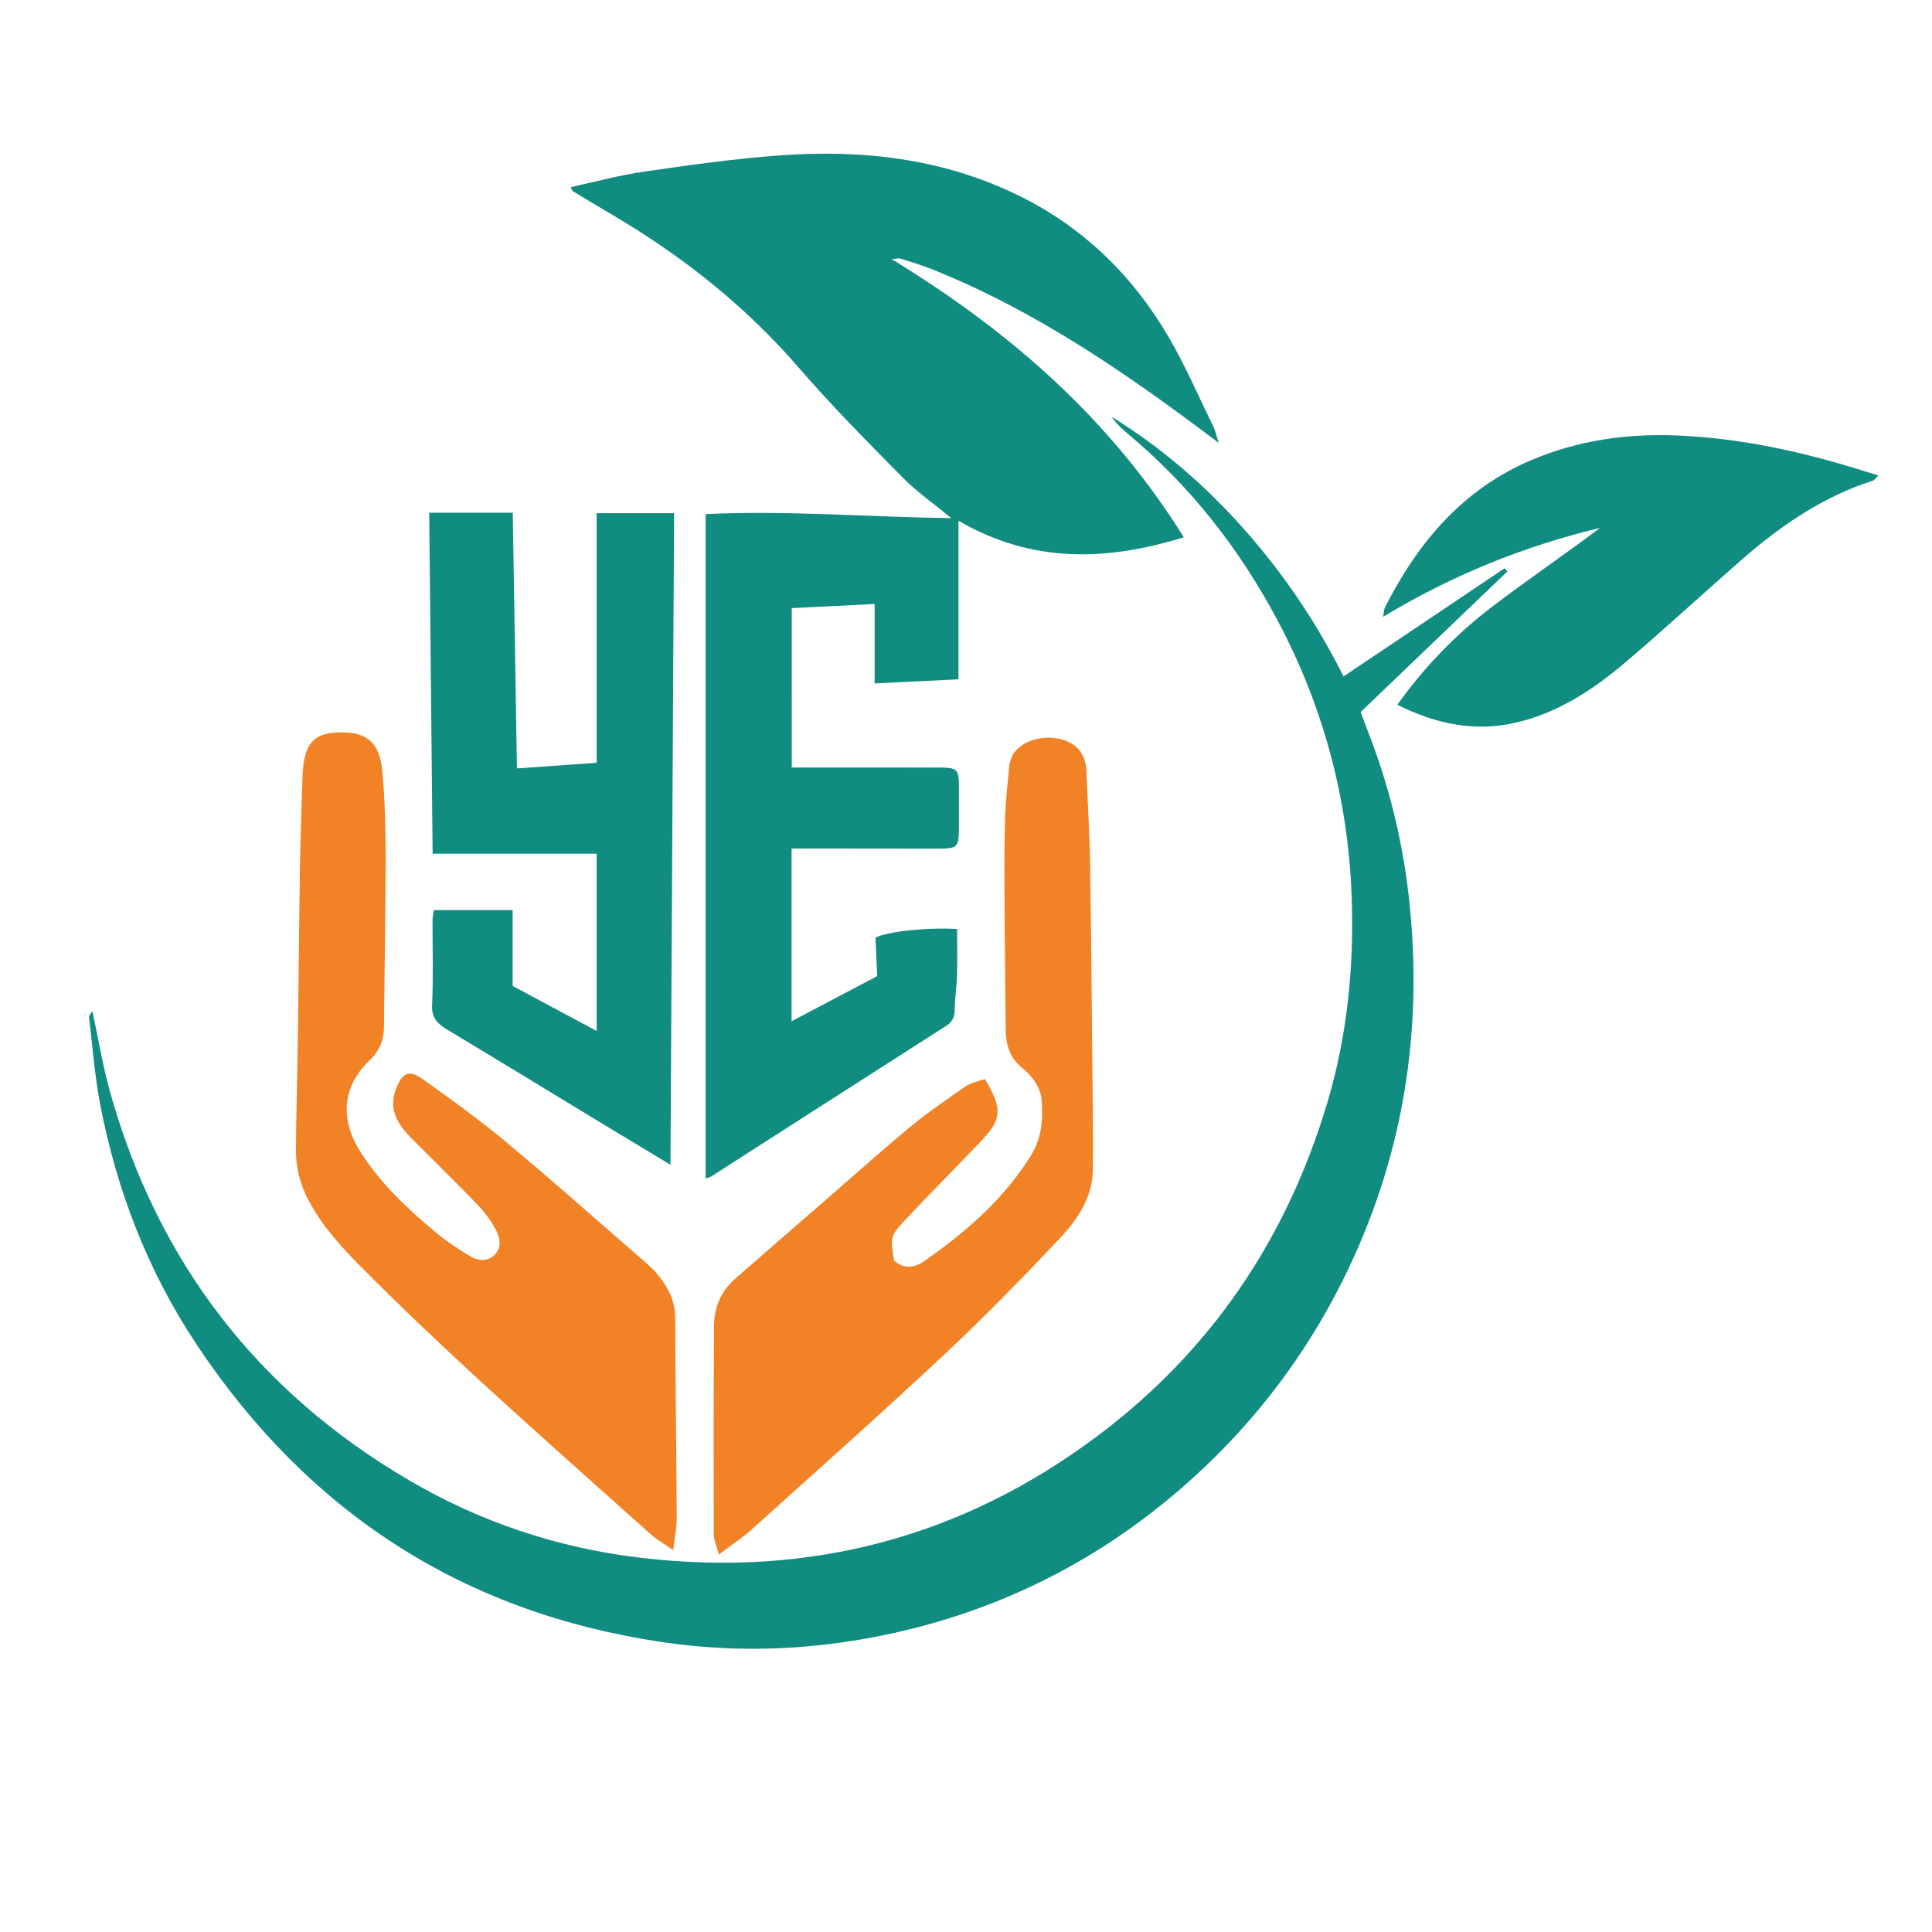 <svg xmlns="http://www.w3.org/2000/svg" xmlns:xlink="http://www.w3.org/1999/xlink" id="Layer_1" x="0px" y="0px" viewBox="0 0 1000 1000" style="enable-background:new 0 0 1000 1000;" xml:space="preserve"><style type="text/css">	.st0{display:none;fill:#FFFFFF;}	.st1{fill:#118C81;}	.st2{fill:#F18326;}</style><path class="st0" d="M-310.07,896.42c0-264.28,0-528.56,0-792.84c555.19,0,1110.38,0,1665.57,0c0,264.28,0,528.56,0,792.84 C800.31,896.42,245.12,896.42-310.07,896.42z M466.6,330.87c0-9.98,0-19.62,0-29.37c5.11-0.25,9.98-0.49,15.28-0.76 c0,5.09,0,9.81,0,14.64c5.39-0.26,10.34-0.5,15.46-0.75c0-9.9,0-19.43,0-29.24c13.39,7.81,27.07,7.53,41.53,3.06 c-13.6-21.87-32.08-37.98-53.85-51.28c0.92-0.07,1.28-0.2,1.57-0.11c1.97,0.63,3.96,1.21,5.87,1.98c19.1,7.65,35.89,19.18,52.82,32 c-0.47-1.5-0.6-2.24-0.92-2.89c-2.75-5.6-5.22-11.36-8.36-16.73c-6.58-11.23-15.63-20.05-27.36-25.86 c-14.12-6.99-29.23-8.66-44.7-7.48c-8.22,0.63-16.41,1.78-24.57,2.96c-4.51,0.65-8.95,1.87-13.51,2.85 c0.25,0.53,0.27,0.68,0.35,0.73c2.38,1.44,4.76,2.89,7.17,4.3c12.99,7.63,24.64,16.84,34.54,28.3c6.05,7,12.6,13.6,19.1,20.19 c2.62,2.66,5.74,4.83,8.98,7.51c-15.39-0.21-30.37-1.46-45.28-0.74c0,40.99,0,81.67,0,122.45c0.52-0.16,0.76-0.18,0.93-0.3 c14.46-9.27,28.9-18.55,43.37-27.79c1.16-0.74,1.6-1.62,1.61-3c0.02-2.11,0.36-4.22,0.42-6.34c0.08-2.85,0.02-5.71,0.02-8.55 c-5.52-0.31-12.71,0.44-15.04,1.59c0.1,2.34,0.21,4.75,0.32,7.1c-5.44,2.87-10.55,5.56-15.78,8.32c0-10.72,0-21.16,0-31.84 c1.98,0,3.75,0,5.52,0c6.93,0.01,13.86,0.02,20.8,0.02c4.52,0,4.52,0,4.53-4.67c0-2.12-0.01-4.25,0-6.37 c0.02-3.7-0.17-3.91-4.01-3.92C484.57,330.87,475.74,330.87,466.6,330.87z M337.68,375.77c-0.42,0.69-0.65,0.89-0.63,1.06 c0.66,5.42,1.05,10.89,2.08,16.23c3.07,15.92,8.85,30.82,17.87,44.34c20.49,30.71,48.84,49.18,85.52,54.66 c14.66,2.19,29.17,1.47,43.58-1.8c19.87-4.52,37.51-13.55,52.81-26.96c14.13-12.39,24.93-27.26,32.37-44.58 c8.6-20.04,11.42-40.87,9.24-62.49c-1.04-10.37-3.35-20.43-7-30.18c-0.66-1.75-1.32-3.5-2.04-5.4c9.1-8.72,18.07-17.32,27.05-25.92 c-0.17-0.19-0.35-0.38-0.52-0.58c-9.83,6.6-19.65,13.2-29.69,19.93c-5.1-10.18-11.18-19.09-18.4-27.21 c-7.15-8.05-15.2-15.02-24.39-20.67c0.89,1.27,2,2.3,3.15,3.27c11.45,9.58,20.47,21.13,27.45,34.25 c8.45,15.89,13.02,32.88,13.67,50.9c0.47,12.93-0.79,25.66-4.49,38.06c-7.47,25.03-21.41,45.72-42.39,61.43 c-24.99,18.71-53.05,26.08-84.07,22.45c-15.27-1.79-29.55-6.54-42.77-14.28c-27.99-16.39-46.36-40.31-55.14-71.52 C339.62,386,338.83,381.09,337.68,375.77z M444.75,475.13c0.28-2.45,0.66-4.19,0.65-5.92c-0.06-12.29-0.25-24.57-0.27-36.86 c-0.01-3.26-1.42-5.8-3.37-8.15c-0.98-1.18-2.21-2.18-3.38-3.19c-8.14-7.07-16.19-14.23-24.47-21.12 c-4.95-4.12-10.19-7.89-15.43-11.63c-2.43-1.73-3.64-1.09-4.75,1.62c-1.58,3.86,0.14,6.69,2.71,9.28c4.07,4.1,8.2,8.13,12.21,12.29 c1.3,1.35,2.46,2.9,3.34,4.54c0.79,1.47,1.21,3.34-0.15,4.7c-1.2,1.21-2.96,1.21-4.39,0.36c-2.17-1.28-4.3-2.68-6.23-4.28 c-5.32-4.42-10.39-9.11-14.12-15.02c-3.85-6.08-3.35-12.07,1.7-16.92c1.88-1.81,2.61-3.72,2.63-6.17 c0.09-10.38,0.31-20.76,0.31-31.14c0-5.36-0.12-10.73-0.63-16.06c-0.5-5.26-2.92-7.07-7.55-7.06c-4.9,0.01-6.66,1.84-7.08,6.95 c-0.03,0.33-0.05,0.67-0.06,1c-0.16,5.47-0.38,10.94-0.47,16.41c-0.17,10.72-0.25,21.45-0.39,32.18 c-0.09,6.81-0.31,13.62-0.35,20.43c-0.02,3.23,0.73,6.28,2.28,9.22c2.58,4.89,6.27,8.88,10.08,12.71 c6.89,6.92,13.97,13.66,21.16,20.26c10.53,9.66,21.23,19.15,31.88,28.67C441.7,473.2,443.01,473.92,444.75,475.13z M502.22,388.29 c-1.27,0.47-2.6,0.68-3.6,1.38c-3.46,2.39-6.93,4.79-10.18,7.47c-5.02,4.14-9.87,8.49-14.78,12.76 c-5.86,5.09-11.72,10.16-17.55,15.28c-2.56,2.25-3.81,5.22-3.83,8.55c-0.09,12.85-0.08,25.69-0.05,38.54c0,0.98,0.48,1.96,0.94,3.67 c2.37-1.79,4.31-3.04,6-4.57c11.88-10.7,23.84-21.33,35.52-32.25c7.36-6.89,14.41-14.12,21.32-21.45c3.27-3.46,6.03-7.49,6.09-12.61 c0.06-4.57,0.01-9.15-0.03-13.72c-0.14-14.19-0.24-28.37-0.47-42.56c-0.09-5.8-0.46-11.59-0.7-17.39c-0.12-2.76-1.53-4.7-4.07-5.55 c-3.46-1.16-7.52-0.08-9.22,2.29c-0.49,0.68-0.83,1.6-0.91,2.44c-0.35,3.43-0.71,6.88-0.8,10.32c-0.14,5.25-0.11,10.5-0.08,15.75 c0.04,7.48,0.14,14.97,0.22,22.45c0.03,2.76,0.63,5.15,2.96,7.09c1.85,1.54,3.47,3.46,3.67,6.13c0.27,3.52-0.03,6.89-1.94,9.99 c-5,8.13-12.04,14.2-19.74,19.58c-1.74,1.22-3.72,1.5-5.51-0.11c-0.71-4.11-0.73-4.55,1.84-7.29c4.63-4.95,9.42-9.75,14.09-14.65 C505.35,395.7,505.51,393.91,502.22,388.29z M444.24,404.1c0.23-40.41,0.45-80.32,0.67-120.12c-5.04,0-9.55,0-14.28,0 c0,15.45,0,30.61,0,46.01c-4.94,0.35-9.66,0.68-14.69,1.04c-0.26-15.87-0.51-31.33-0.77-47.13c-5.15,0-10.12,0-15.4,0 c0.21,21.11,0.42,41.72,0.63,62.85c10.32,0,20.29,0,30.23,0c0,11.11,0,21.69,0,32.68c-5.24-2.81-10.21-5.47-15.48-8.3 c0-4.69,0-9.34,0-13.98c-5.06,0-9.71,0-14.53,0c-0.1,0.69-0.24,1.22-0.24,1.75c-0.01,5.25,0.16,10.51-0.08,15.75 c-0.11,2.33,0.92,3.4,2.66,4.45c9.75,5.87,19.46,11.8,29.19,17.71C436.03,399.17,439.93,401.5,444.24,404.1z M604.2,541.46 c-0.36-4.73-0.42-9.09-1.08-13.36c-0.81-5.22-3.66-9.18-8.43-11.77c-4.12-2.24-8.56-3.17-13.13-3.54c-11.5-0.92-23-0.88-34.51-0.06 c-9.92,0.71-15.86,5.47-18.34,15.12c-1.87,7.26-1.77,14.62-0.44,21.93c1.51,8.29,6.41,13.67,14.79,15.24 c5.36,1,10.81,1.52,16.25,2.03c8.45,0.79,16.93,1.3,25.38,2.12c5.06,0.49,7.93,2.64,8.31,6.76c0.53,5.75,0.87,11.61,0.43,17.35 c-0.5,6.37-3.35,8.95-9.7,9.97c-3.51,0.56-7.11,0.92-10.66,0.87c-8.48-0.12-16.96-0.36-25.42-0.91c-5.13-0.34-8.31-3.48-9.4-8.53 c-0.38-1.74-0.61-3.52-0.75-5.29c-0.22-2.76-0.3-5.53-0.44-8.46c-3.75,0-7.26,0-10.96,0c0,2.74-0.08,5.3,0.03,7.85 c0.07,1.89,0.32,3.78,0.59,5.65c1.71,11.9,9.01,18.95,20.9,19.59c9.48,0.51,18.98,0.61,28.47,0.59c4.11-0.01,8.25-0.58,12.31-1.26 c8.21-1.37,13.83-6.87,15.56-14.99c1.61-7.51,1.63-15.11,0.55-22.67c-1.22-8.57-5.88-14.38-14.67-16.04 c-4.81-0.91-9.7-1.45-14.58-1.91c-8.45-0.8-16.95-1.19-25.38-2.19c-6.5-0.77-9.8-2.5-10.51-9.82c-0.41-4.17-0.27-8.46,0.22-12.63 c0.7-5.92,3.56-8.75,9.48-9.5c11.35-1.44,22.79-1.47,34.1,0.06c6.94,0.94,8.11,2.6,9.3,10.16c0.17,1.09,0.05,2.23,0.06,3.35 c0.01,1.41,0,2.83,0,4.3C596.45,541.46,599.98,541.46,604.2,541.46z M399.89,563.4c-0.07,0-0.13,0-0.2,0 c0-5.03,0.14-10.06-0.04-15.08c-0.18-4.78-0.41-9.6-1.13-14.32c-1.52-9.98-6.67-17.09-16.9-19.72c-1.4-0.36-2.82-0.66-4.24-0.93 c-9.19-1.73-18.48-1.27-27.74-1.14c-4.33,0.06-8.7,0.53-12.97,1.27c-11.69,2.02-18.21,8.13-20.47,19.48 c-0.91,4.56-1.23,9.3-1.31,13.96c-0.18,11.06-0.17,22.12-0.01,33.17c0.06,4.33,0.45,8.7,1.18,12.97 c1.48,8.65,5.64,15.52,14.41,18.49c3.45,1.17,7.09,2.16,10.7,2.4c7.79,0.52,15.62,0.68,23.43,0.62c4.44-0.03,8.93-0.5,13.31-1.28 c8.3-1.47,15.36-5.1,18.51-13.51c1.42-3.8,2.43-7.92,2.72-11.96C399.72,579.71,399.67,571.54,399.89,563.4z M422.48,513.52 c0,0.96,0,1.61,0,2.27c0.01,21.46-0.03,42.91,0.06,64.36c0.02,4.12,0.26,8.28,0.92,12.33c0.96,5.89,2.86,11.48,7.7,15.51 c4.64,3.87,10.21,5.6,16.04,5.94c8.47,0.5,16.96,0.58,25.45,0.56c3.32-0.01,6.67-0.58,9.95-1.21c9.31-1.78,15.81-6.87,18.45-16.26 c1.58-5.63,2.07-11.42,2.08-17.23c0.04-21.23,0.01-42.46-0.01-63.69c0-0.85-0.11-1.7-0.18-2.53c-3.78,0-7.3,0-11.07,0 c0,1.15,0,2.13,0,3.11c-0.02,21.9-0.01,43.8-0.07,65.71c-0.01,2.67-0.16,5.36-0.54,8c-1.05,7.18-5.93,11.91-13.29,12.13 c-10.15,0.31-20.33,0.32-30.49-0.01c-7.35-0.24-12.45-5.36-13.3-12.62c-0.41-3.54-0.63-7.13-0.64-10.69 c-0.06-20.56-0.03-41.12-0.03-61.68c0-1.3,0-2.61,0-4.01C429.75,513.52,426.31,513.52,422.48,513.52z M711.76,613.24 c-12.41-33.41-24.72-66.54-37.04-99.7c-6.15,0-12.16,0-18.25,0c-12.3,33.23-24.57,66.38-36.86,99.61c3.99,0,7.74,0,11.39,0 c3.14-8.55,6.2-16.88,9.23-25.13c17.1,0,33.95,0,50.75,0c3.16,8.5,6.27,16.83,9.39,25.22C704.1,613.24,707.65,613.24,711.76,613.24z  M578.23,319.31c7.18,3.6,14.42,5.1,22.16,3.23c7.69-1.85,14.08-6.11,19.97-11.12c7.23-6.15,14.2-12.59,21.34-18.84 c7.18-6.28,14.96-11.61,24.16-14.57c0.31-0.1,0.54-0.48,1.06-0.97c-0.89-0.27-1.41-0.42-1.92-0.58c-11.49-3.66-23.19-6.3-35.29-6.79 c-9.25-0.37-18.22,0.91-26.79,4.55c-12.68,5.39-20.9,15.19-26.96,27.14c-0.18,0.35-0.16,0.79-0.35,1.74 c12.79-7.71,26.01-13.03,39.99-16.39c-6.59,4.95-13.36,9.55-19.87,14.51C589.06,306.29,583.25,312.27,578.23,319.31z M788.28,556.64 c-16.69,0-33.17,0-49.71,0c0-11.05,0-21.69,0-32.64c17.16,0,34.1,0,51.04,0c0-3.7,0-7.08,0-10.36c-20.86,0-41.48,0-61.98,0 c0,33.36,0,66.49,0,99.57c3.67,0,7.1,0,10.79,0c0-15.42,0-30.68,0-46.29c16.75,0,33.24,0,49.86,0 C788.28,563.47,788.28,560.37,788.28,556.64z M215.64,513.48c0.8,1.14,1.29,1.88,1.81,2.58c12.18,16.38,24.31,32.81,36.63,49.09 c2.09,2.76,2.97,5.43,2.92,8.85c-0.17,11.95-0.07,23.91-0.07,35.86c0,1.08,0,2.16,0,3.34c3.73,0,7.13,0,10.8,0c0-1.35,0-2.55,0-3.76 c0-12.62,0.03-25.25-0.03-37.87c-0.01-1.77,0.42-3.19,1.48-4.61c8.63-11.52,17.21-23.07,25.79-34.63 c4.57-6.15,9.13-12.32,13.92-18.79c-4.61,0-8.78,0-13.02,0c-11.14,15.39-22.28,30.77-33.62,46.45 c-11.47-15.86-22.58-31.22-33.65-46.52C224.33,513.48,220.21,513.48,215.64,513.48z M306.4,683.01c-0.29,0.1-0.57,0.19-0.86,0.29 c-9.4-15.46-18.8-30.92-28.12-46.24c-3.17,0-6.12,0-8.98,0c0,17.92,0,35.61,0,53.23c1.96,0,3.69,0,5.79,0c0-15.51,0-30.8,0-46.1 c0.24-0.06,0.47-0.13,0.71-0.19c9.39,15.46,18.78,30.92,28.11,46.3c3.14,0,6.1,0,9.02,0c0-17.9,0-35.6,0-53.28c-1.97,0-3.7,0-5.67,0 C306.4,652.48,306.4,667.75,306.4,683.01z M632.27,673.17c0.21,2.91,0.11,5.61,0.65,8.19c1.05,5.01,4.02,8.45,9.31,9.19 c8,1.12,16.04,1.1,24.02-0.15c4.28-0.67,7.59-4.05,8.02-8.36c0.39-3.96,0.35-8.01,0.07-11.99c-0.32-4.52-3.12-7.24-7.44-8.34 c-1.61-0.41-3.29-0.6-4.95-0.75c-5.45-0.49-10.91-0.86-16.35-1.39c-4.29-0.41-5.91-2.16-6.13-6.42c-0.07-1.45-0.08-2.91,0.02-4.35 c0.27-4.23,1.96-6.32,6.09-6.52c5.68-0.27,11.38-0.22,17.06,0.01c3.5,0.14,4.72,1.59,5.31,5.2c0.23,1.41,0.3,2.84,0.46,4.34 c1.95,0,3.78,0,5.95,0c-0.16-2.12-0.19-4-0.46-5.84c-0.79-5.4-3.78-8.46-9.1-9.11c-7.45-0.91-14.91-1.09-22.38-0.12 c-4.34,0.56-7.15,2.91-8.32,7.08c-1.24,4.38-1.13,8.84-0.24,13.26c0.77,3.84,3.19,6.39,7.02,7.23c3.04,0.66,6.15,1,9.25,1.32 c4.44,0.47,8.91,0.66,13.33,1.21c4.03,0.5,4.61,1.12,5.1,5.25c0.29,2.41,0.34,4.91,0.07,7.32c-0.44,3.89-1.82,5.44-5.75,5.62 c-6.11,0.29-12.26,0.26-18.37,0c-3.62-0.15-5.09-1.86-5.64-5.47c-0.32-2.09-0.44-4.2-0.66-6.43 C636.35,673.17,634.59,673.17,632.27,673.17z M783.13,651.83c1.99,0,3.82,0,5.96,0c-0.16-2.15-0.19-4.03-0.45-5.88 c-0.73-5.16-3.71-8.36-8.81-9.03c-7.44-0.97-14.9-1.06-22.38-0.2c-4.69,0.54-7.55,3.03-8.7,7.49c-1.08,4.16-1.02,8.41-0.23,12.6 c0.78,4.12,3.31,6.78,7.46,7.59c2.94,0.57,5.93,0.94,8.91,1.26c4.77,0.5,9.57,0.8,14.33,1.35c2.58,0.3,3.6,1.3,3.88,3.82 c0.3,2.75,0.51,5.57,0.28,8.32c-0.34,4.11-1.72,5.7-5.84,5.92c-6.11,0.32-12.25,0.29-18.36,0c-3.73-0.18-5.14-1.98-5.64-5.84 c-0.26-1.98-0.4-3.98-0.6-5.98c-1.96,0-3.79,0-5.89,0c0.13,2.19,0.22,4.18,0.38,6.16c0.49,6.38,3.63,10.26,9.91,11.18 c7.87,1.15,15.83,1.09,23.69-0.19c4.45-0.72,7.64-4.24,8.02-8.71c0.33-3.86,0.31-7.79,0.02-11.66c-0.33-4.34-2.96-7.11-7.14-8.25 c-1.6-0.44-3.28-0.64-4.95-0.79c-5.56-0.51-11.13-0.89-16.68-1.42c-4.3-0.41-5.89-2.12-6.11-6.42c-0.08-1.56-0.08-3.13,0.05-4.68 c0.33-3.95,2.11-6.01,6.1-6.18c5.68-0.24,11.39-0.31,17.06,0.05c3.41,0.22,5,1.42,5.22,4.87 C782.72,648.64,782.94,650.07,783.13,651.83z M582.33,666.84c4.82-1.71,6.31-4.84,6.31-8.87c0-3.57,0.04-7.15-0.11-10.72 c-0.26-6.03-2.85-9.08-8.86-9.71c-5.42-0.56-10.91-0.56-16.37-0.68c-4.78-0.1-9.57-0.02-14.46-0.02c0,18,0,35.74,0,53.43 c1.94,0,3.77,0,5.76,0c0-6.9,0-13.57,0-20.42c1.04-0.07,1.9-0.18,2.77-0.18c5.48-0.01,10.95-0.03,16.43,0.02 c6.59,0.05,8.51,1.98,8.65,8.61c0.04,1.67,0.03,3.35,0.03,5.03c0.01,2.31,0,4.63,0,7.06c2.2,0,4.07,0,6.17,0 c0-4.49-0.03-8.94,0.01-13.39C588.71,672.58,587.7,668.78,582.33,666.84z M467.58,666.82c4.85-1.55,6.26-4.75,6.31-8.74 c0.05-3.57,0.06-7.15-0.1-10.71c-0.3-6.29-2.8-9.4-9.1-9.81c-10.11-0.67-20.27-0.69-30.5-0.99c0,18.25,0,36.03,0,53.74 c1.96,0,3.69,0,5.62,0c0-3.54,0-6.88,0-10.22c0-3.41,0-6.81,0-10.38c6.89,0,13.35-0.07,19.82,0.02c5.93,0.08,7.94,2.14,8.05,8.17 c0.08,4.1,0.01,8.21,0.01,12.44c2.22,0,4.14,0,6.17,0c0-4.86-0.01-9.54,0-14.22C473.89,671.97,472.49,668.69,467.58,666.82z  M219.9,665.62c10.24,0,20.27,0,30.35,0c0-1.91,0-3.61,0-5.58c-10.28,0-20.29,0-30.34,0c0-5.92,0-11.55,0-17.61 c10.65,0,21.08,0,31.42,0c0-2.07,0-3.7,0-5.41c-12.54,0-24.89,0-37.26,0c0,17.88,0,35.58,0,53.29c12.55,0,24.9,0,37.26,0 c0-1.82,0-3.43,0-5.35c-10.54,0-20.89,0-31.44,0C219.9,678.44,219.9,672.22,219.9,665.62z M700.32,660.12c0-5.89,0-11.53,0-17.55 c10.58,0,21.02,0,31.48,0c0-2.11,0-3.84,0-5.53c-12.56,0-24.91,0-37.2,0c0,17.9,0,35.6,0,53.26c12.58,0,24.92,0,37.23,0 c0-1.83,0-3.45,0-5.47c-10.6,0-21.02,0-31.55,0c0-6.6,0-12.79,0-19.29c10.25,0,20.36,0,30.52,0c0-1.93,0-3.55,0-5.42 C720.56,660.12,710.53,660.12,700.32,660.12z M416.38,642.44c0-2.01,0-3.73,0-5.37c-12.6,0-24.95,0-37.31,0c0,17.86,0,35.48,0,53.21 c12.55,0,24.99,0,37.34,0c0-1.85,0-3.47,0-5.38c-10.58,0-20.94,0-31.47,0c0-6.51,0-12.72,0-19.27c10.15,0,20.27,0,30.48,0 c0-1.96,0-3.58,0-5.48c-10.21,0-20.24,0-30.39,0c0-5.99,0-11.7,0-17.7C395.67,642.44,406.03,642.44,416.38,642.44z M493.21,636.55 c0,18.41,0,36.1,0,53.78c1.94,0,3.67,0,5.71,0c0-6.92,0-13.66,0-20.62c5.87,0,11.45,0.13,17.01-0.05c2.98-0.1,5.97-0.6,8.89-1.21 c3.4-0.71,5.66-3.04,5.92-6.42c0.42-5.42,0.74-10.91,0.27-16.3c-0.47-5.3-3.16-7.82-8.55-8.17 C512.79,636.93,503.08,636.85,493.21,636.55z M349.13,690.4c0-16.09,0-31.89,0-47.93c5.78,0,11.23,0,16.83,0c0-1.96,0-3.67,0-5.38 c-13.44,0-26.66,0-39.76,0c0,1.91,0,3.54,0,5.48c5.59,0,11.02,0,16.77,0c0,16.11,0,31.92,0,47.83 C345.05,690.4,346.81,690.4,349.13,690.4z M613.57,690.42c0-18.01,0-35.69,0-53.37c-1.99,0-3.81,0-5.64,0c0,17.9,0,35.6,0,53.37 C609.83,690.42,611.6,690.42,613.57,690.42z"></path><path class="st1" d="M409.81,397.26c25.69,0,50.47-0.02,75.26,0.01c10.79,0.01,11.33,0.6,11.27,11c-0.03,5.96,0,11.92-0.01,17.88 c-0.01,13.1-0.01,13.12-12.71,13.11c-19.46-0.01-38.93-0.04-58.39-0.06c-4.97,0-9.94,0-15.51,0c0,29.97,0,59.29,0,89.39 c14.7-7.75,29.04-15.31,44.32-23.36c-0.3-6.62-0.6-13.37-0.89-19.94c6.56-3.23,26.74-5.33,42.24-4.45c0,7.97,0.17,15.99-0.05,24 c-0.16,5.94-1.13,11.86-1.17,17.8c-0.03,3.86-1.29,6.34-4.53,8.41c-40.62,25.97-81.19,52.03-121.78,78.05 c-0.5,0.32-1.16,0.38-2.62,0.83c0-114.5,0-228.73,0-343.82c41.85-2.02,83.91,1.49,127.13,2.08c-9.1-7.53-17.85-13.62-25.21-21.08 c-18.27-18.52-36.64-37.03-53.64-56.7c-27.81-32.17-60.51-58.03-96.99-79.45c-6.74-3.96-13.43-8.02-20.12-12.07 c-0.22-0.13-0.28-0.54-0.99-2.05c12.82-2.76,25.27-6.16,37.94-8c22.93-3.33,45.92-6.55,69-8.32c43.45-3.33,85.87,1.38,125.51,20.99 c32.95,16.31,58.35,41.1,76.83,72.62c8.83,15.07,15.77,31.25,23.48,46.97c0.9,1.83,1.27,3.92,2.58,8.12 c-47.55-36-94.68-68.38-148.33-89.85c-5.38-2.15-10.96-3.79-16.49-5.56c-0.82-0.26-1.84,0.1-4.41,0.31 c61.13,37.34,113.01,82.57,151.2,143.98c-40.6,12.57-79.02,13.35-116.62-8.58c0,27.55,0,54.32,0,82.1 c-14.37,0.7-28.28,1.38-43.4,2.12c0-13.56,0-26.82,0-41.1c-14.89,0.74-28.55,1.42-42.91,2.13 C409.81,342.17,409.81,369.24,409.81,397.26z"></path><path class="st1" d="M47.82,523.32c3.22,14.93,5.44,28.73,9.2,42.1c24.66,87.63,76.22,154.81,154.82,200.83 c37.11,21.73,77.2,35.07,120.09,40.09c87.09,10.19,165.89-10.5,236.05-63.04c58.92-44.12,98.04-102.21,119.02-172.49 c10.39-34.8,13.93-70.56,12.61-106.86c-1.84-50.6-14.67-98.3-38.4-142.92c-19.59-36.84-44.92-69.29-77.08-96.18 c-3.25-2.72-6.36-5.61-8.86-9.18c25.8,15.86,48.41,35.45,68.48,58.04c20.27,22.82,37.34,47.83,51.66,76.41 c28.17-18.92,55.76-37.44,83.35-55.97c0.49,0.54,0.97,1.08,1.46,1.62c-25.21,24.16-50.42,48.31-75.96,72.78 c2.01,5.33,3.88,10.24,5.72,15.15c10.25,27.39,16.73,55.62,19.67,84.75c6.11,60.71-1.78,119.19-25.94,175.47 c-20.88,48.66-51.2,90.4-90.88,125.19c-42.96,37.65-92.47,63.02-148.27,75.7c-40.44,9.19-81.19,11.21-122.36,5.06 c-103-15.38-182.6-67.24-240.13-153.49c-25.33-37.97-41.55-79.81-50.17-124.51c-2.9-15.01-3.99-30.37-5.85-45.58 C45.99,525.83,46.64,525.27,47.82,523.32z"></path><path class="st2" d="M348.46,802.32c-4.88-3.39-8.57-5.43-11.63-8.16c-29.92-26.74-59.95-53.38-89.52-80.5 c-20.2-18.54-40.07-37.47-59.42-56.89c-10.7-10.74-21.08-21.95-28.31-35.69c-4.34-8.25-6.44-16.82-6.39-25.88 c0.1-19.12,0.71-38.24,0.98-57.37c0.42-30.11,0.63-60.23,1.11-90.35c0.24-15.36,0.86-30.72,1.32-46.08c0.03-0.94,0.1-1.88,0.18-2.82 c1.17-14.36,6.12-19.49,19.88-19.52c12.99-0.03,19.79,5.05,21.19,19.82c1.41,14.96,1.76,30.06,1.77,45.1 c0,29.15-0.61,58.3-0.87,87.45c-0.06,6.88-2.1,12.25-7.39,17.32c-14.18,13.61-15.56,30.43-4.76,47.5 c10.5,16.59,24.71,29.78,39.66,42.19c5.43,4.5,11.43,8.41,17.51,12.02c4,2.37,8.94,2.38,12.31-1.01c3.81-3.83,2.65-9.07,0.42-13.2 c-2.48-4.61-5.75-8.97-9.39-12.75c-11.25-11.68-22.86-22.99-34.28-34.51c-7.22-7.28-12.04-15.22-7.61-26.05 c3.12-7.62,6.51-9.42,13.33-4.56c14.73,10.49,29.45,21.09,43.34,32.65c23.25,19.35,45.86,39.47,68.7,59.31 c3.29,2.85,6.72,5.65,9.48,8.97c5.46,6.58,9.44,13.73,9.45,22.88c0.07,34.5,0.6,69,0.76,103.5 C350.31,790.57,349.25,795.45,348.46,802.32z"></path><path class="st2" d="M509.83,558.49c9.24,15.78,8.79,20.81-2.28,32.41c-13.13,13.77-26.57,27.25-39.57,41.14 c-7.21,7.71-7.17,8.93-5.16,20.47c5.03,4.52,10.59,3.71,15.48,0.3c21.64-15.1,41.41-32.15,55.44-54.97 c5.35-8.71,6.2-18.17,5.44-28.05c-0.58-7.5-5.12-12.9-10.32-17.22c-6.54-5.43-8.23-12.16-8.31-19.9 c-0.21-21.01-0.5-42.03-0.61-63.04c-0.08-14.74-0.18-29.49,0.22-44.23c0.26-9.68,1.28-19.35,2.25-28.99 c0.24-2.36,1.19-4.92,2.57-6.84c4.77-6.64,16.15-9.68,25.88-6.43c7.11,2.38,11.1,7.84,11.42,15.58c0.68,16.28,1.71,32.55,1.96,48.83 c0.63,39.83,0.93,79.66,1.31,119.5c0.12,12.84,0.24,25.68,0.09,38.52c-0.18,14.39-7.94,25.69-17.11,35.42 c-19.42,20.6-39.21,40.91-59.88,60.24c-32.79,30.67-66.37,60.5-99.73,90.55c-4.75,4.27-10.18,7.79-16.84,12.82 c-1.27-4.82-2.62-7.57-2.63-10.32c-0.09-36.07-0.12-72.15,0.14-108.22c0.07-9.35,3.57-17.7,10.75-24.01 c16.36-14.38,32.84-28.63,49.28-42.92c13.8-11.99,27.4-24.22,41.51-35.83c9.11-7.5,18.85-14.26,28.58-20.96 C502.53,560.4,506.27,559.8,509.83,558.49z"></path><path class="st1" d="M347.03,602.88c-12.1-7.29-23.05-13.85-33.97-20.48c-27.32-16.58-54.58-33.23-81.95-49.72 c-4.87-2.93-7.76-5.94-7.46-12.49c0.68-14.71,0.19-29.47,0.23-44.21c0-1.48,0.4-2.97,0.68-4.91c13.52,0,26.58,0,40.79,0 c0,13.03,0,26.07,0,39.25c14.79,7.93,28.75,15.41,43.47,23.3c0-30.84,0-60.55,0-91.75c-27.93,0-55.9,0-84.89,0 c-0.6-59.34-1.18-117.21-1.77-176.48c14.84,0,28.79,0,43.25,0c0.72,44.36,1.43,87.78,2.15,132.34c14.13-1,27.38-1.94,41.25-2.92 c0-43.24,0-85.81,0-129.19c13.29,0,25.94,0,40.11,0C348.29,377.35,347.66,489.42,347.03,602.88z"></path><path class="st1" d="M723.26,364.78c14.1-19.75,30.42-36.54,49.13-50.8c18.27-13.92,37.3-26.84,55.79-40.74 c-39.27,9.45-76.39,24.37-112.3,46.02c0.51-2.66,0.48-3.9,0.97-4.87c17.02-33.55,40.11-61.09,75.71-76.21 c24.06-10.22,49.26-13.84,75.22-12.79c33.98,1.38,66.82,8.79,99.09,19.07c1.44,0.46,2.89,0.87,5.4,1.63 c-1.45,1.37-2.08,2.45-2.96,2.73c-25.85,8.3-47.68,23.28-67.85,40.91c-20.05,17.54-39.62,35.64-59.91,52.89 c-16.53,14.06-34.5,26.02-56.08,31.22C763.75,379.09,743.43,374.88,723.26,364.78z"></path><path class="st0" d="M387.83,563.64c0,7.37,0.08,14.75-0.05,22.12c-0.04,2.43-0.33,4.94-1.05,7.25c-1.98,6.37-6.9,9.66-13.17,10.2 c-8.1,0.7-16.28,0.73-24.42,0.73c-3.53,0-7.17-0.36-10.57-1.28c-7.47-2.02-11.56-6.74-11.7-14.39c-0.3-16.63-0.3-33.27,0.03-49.89 c0.16-8.12,5.77-13.85,13.71-14.86c10.56-1.34,21.2-1.33,31.76-0.17c12.8,1.4,15.03,9.19,15.36,17.17 c0.32,7.69,0.07,15.41,0.07,23.12C387.82,563.64,387.83,563.64,387.83,563.64z"></path><path class="st0" d="M687.26,577.68c-14.64,0-28.79,0-43.17,0c6.59-17.95,13.1-35.67,19.64-53.46c1.21,0,2.3,0,3.75,0 C674,541.86,680.58,559.64,687.26,577.68z"></path><path class="st0" d="M554.68,663.69c0-6.9,0-13.77,0-20.61c0.21-0.17,0.38-0.42,0.56-0.42c7.24,0.06,14.48,0.01,21.7,0.3 c3.66,0.14,5.32,2.15,5.48,5.87c0.12,2.78,0.1,5.57,0.02,8.35c-0.12,4.23-1.81,6.3-6.01,6.45 C569.32,663.86,562.2,663.69,554.68,663.69z"></path><path class="st0" d="M439.95,664.08c0-7.45,0-14.32,0-21.19c0.46-0.16,0.77-0.37,1.07-0.37c6.68,0.08,13.37,0.06,20.05,0.34 c5.06,0.22,6.57,2.03,6.65,7.18c0.04,2.45,0.06,4.9-0.03,7.35c-0.14,3.89-1.72,5.74-5.57,6.2c-2.87,0.34-5.77,0.41-8.66,0.46 C449.02,664.14,444.59,664.08,439.95,664.08z"></path><path class="st0" d="M498.97,663.69c0-6.99,0-13.86,0-20.96c0.98-0.08,1.84-0.22,2.7-0.21c5.91,0.08,11.82,0.08,17.72,0.35 c4.15,0.19,5.56,1.62,5.84,5.77c0.21,3.11,0.2,6.25,0,9.36c-0.25,3.93-1.59,5.46-5.62,5.61 C512.85,663.88,506.06,663.69,498.97,663.69z"></path></svg>